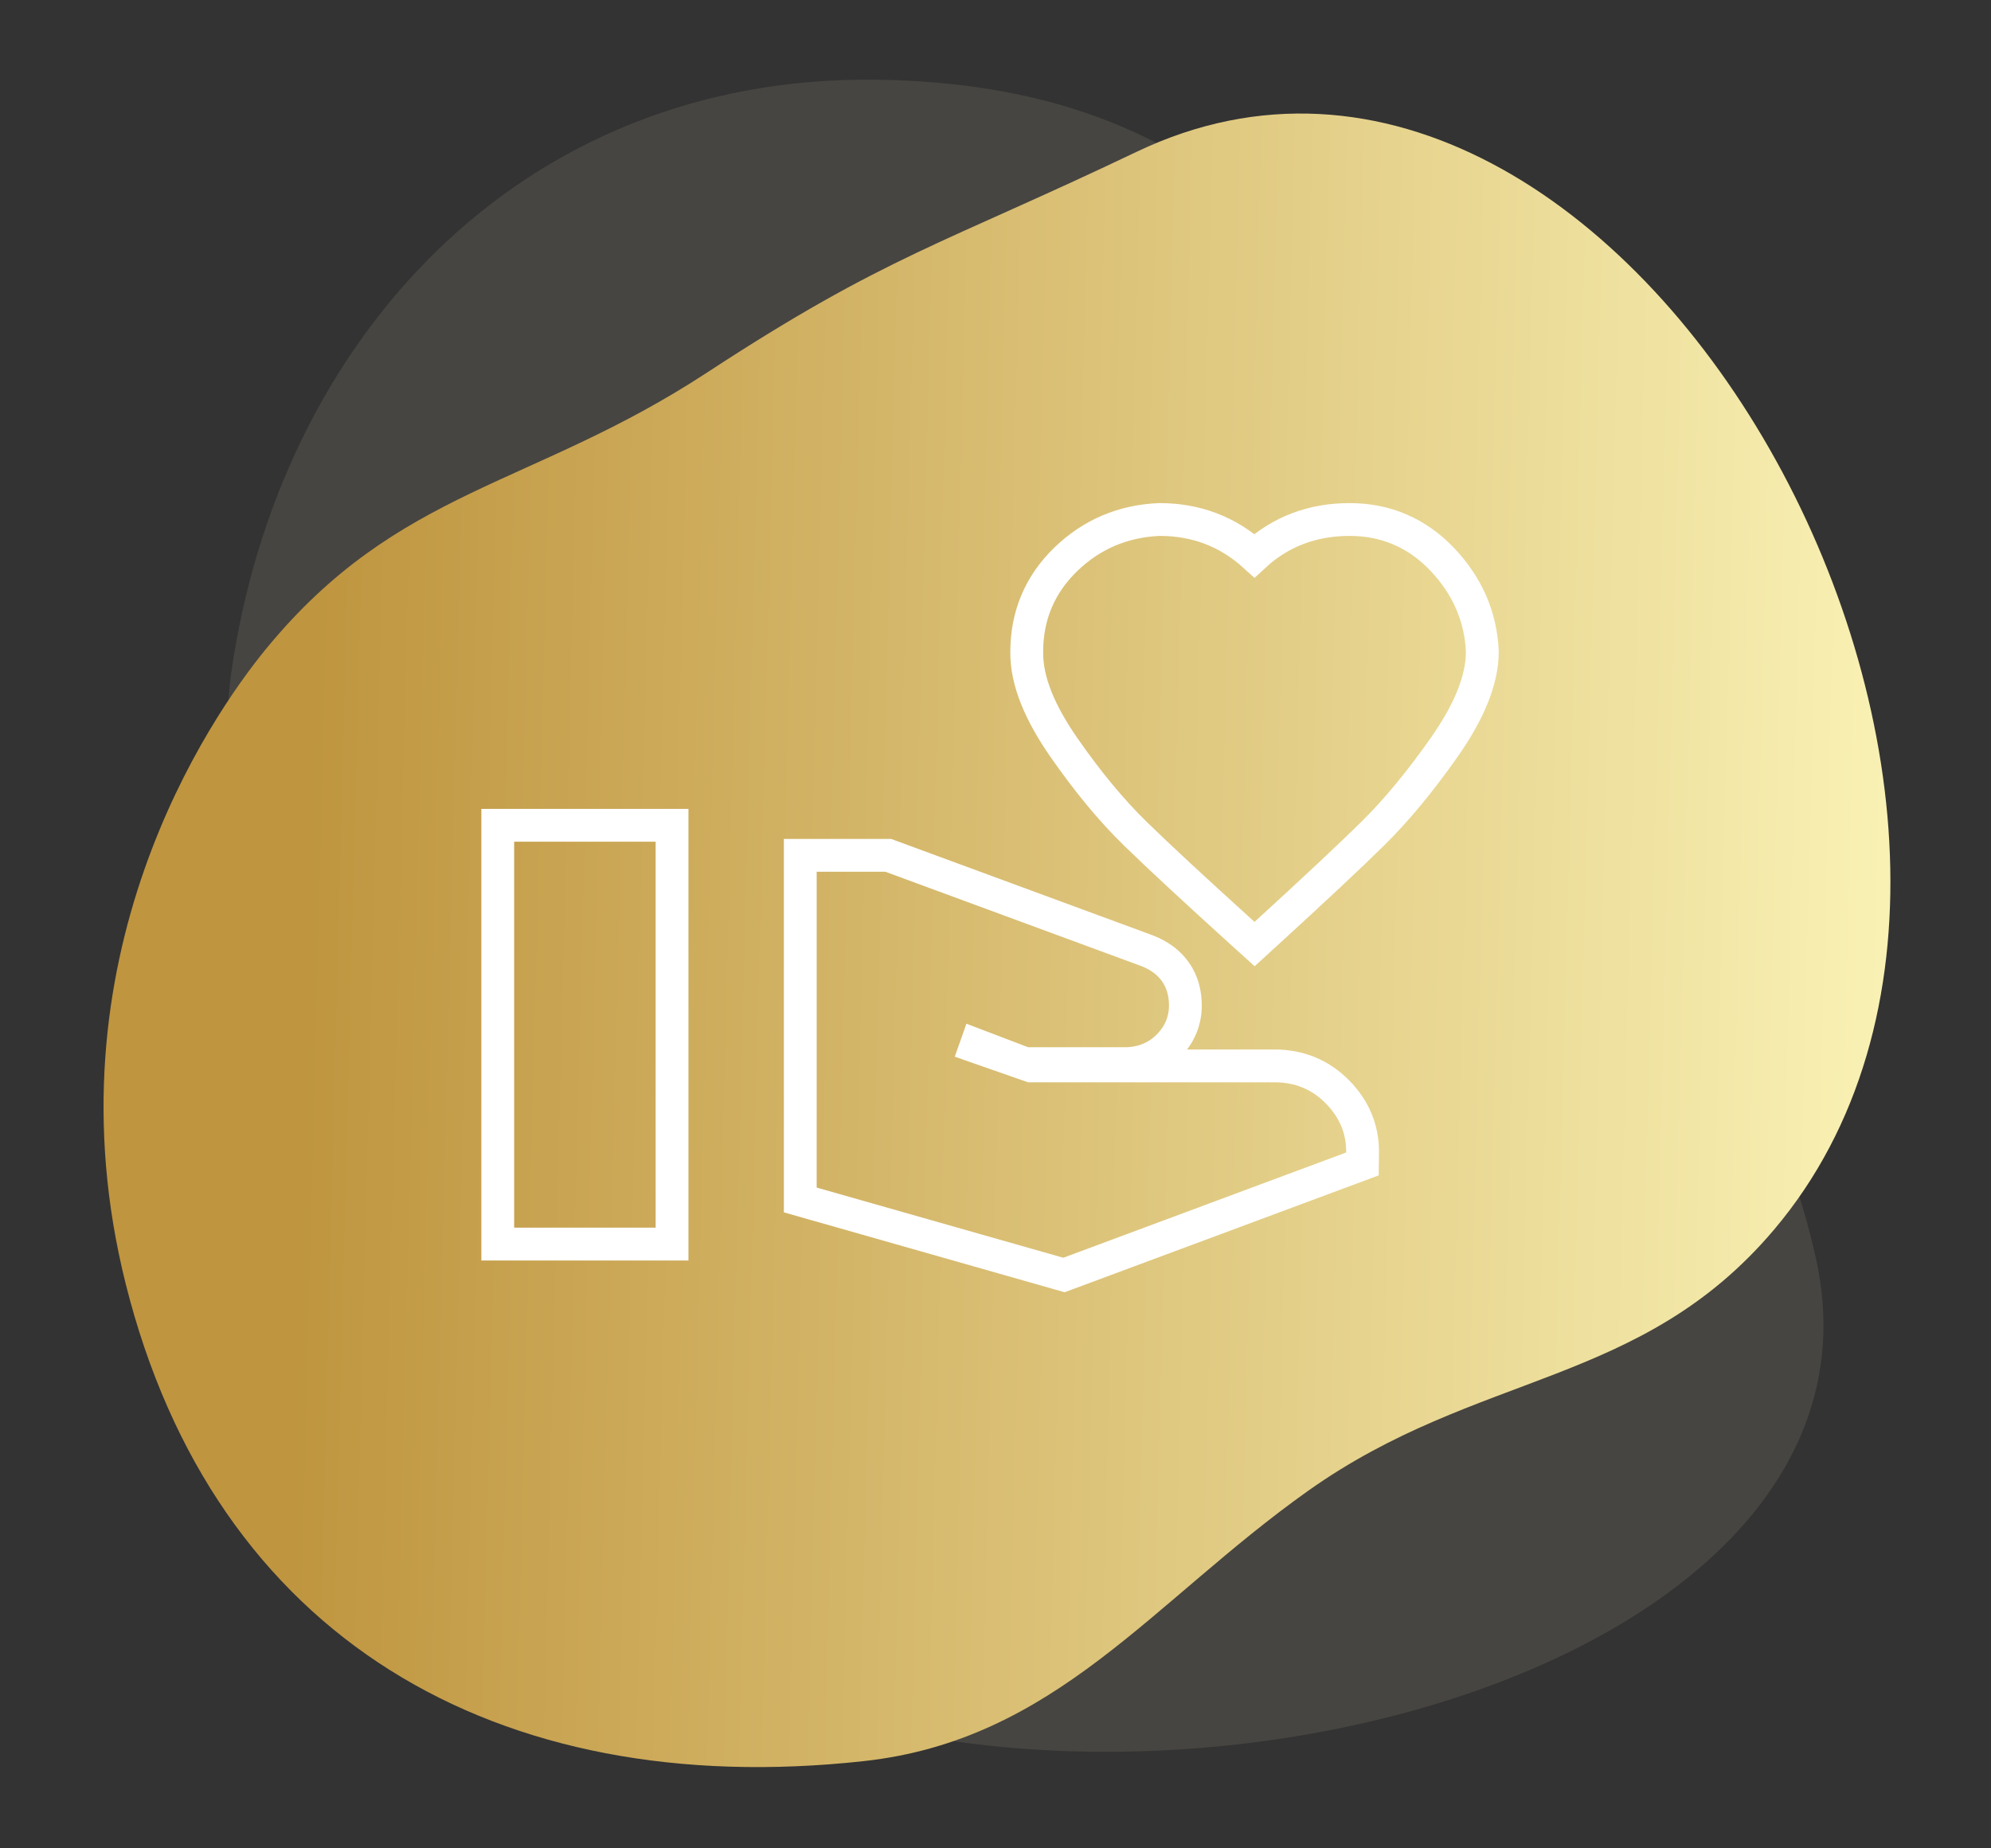 <?xml version="1.0" encoding="UTF-8"?> <svg xmlns="http://www.w3.org/2000/svg" width="182" height="169" viewBox="0 0 182 169" fill="none"><rect x="0" y="0" width="182" height="169" fill="#333333" stroke="none"/> <path opacity="0.1" d="M49.858 140.537C78.271 177.071 175.971 159.235 165.971 114.931C162.025 97.446 153.625 90.113 147.215 73.281C140.927 56.771 140.98 50.369 129.777 36.368C120.145 24.332 110.185 7.69 80.145 7.289C47.401 6.852 25.442 31.25 21.139 61.521C18.884 77.381 30.632 82.736 36.978 97.622C43.869 113.786 38.934 126.492 49.858 140.537Z" fill="#FFEEC6"></path> <path d="M162.184 112.413C193.887 74.879 148.749 -7.542 103.9 13.88C86.199 22.335 80.986 23.354 64.631 34.065C48.588 44.572 36.408 44.611 24.341 59.304C19.123 65.658 4.052 87.677 11.488 117.376C19.594 149.749 45.371 164.694 78.931 161.028C96.514 159.107 105.289 146.45 119.577 136.31C135.091 125.299 149.997 126.842 162.184 112.413Z" fill="url(#paint0_linear_880_125)"></path> <path d="M123.579 106.781L124.543 106.422L124.555 105.394C124.582 103.258 123.787 101.381 122.255 99.83C120.699 98.253 118.755 97.458 116.518 97.458H94.231L89.192 95.697L89.244 95.55L93.442 97.151L93.7 97.25H93.976H102.993H103.022L103.05 97.249C104.522 97.192 105.819 96.654 106.836 95.61C107.827 94.594 108.357 93.346 108.357 91.932C108.357 90.817 108.084 89.77 107.459 88.875C106.836 87.984 105.944 87.359 104.898 86.944L104.881 86.938L104.864 86.931L81.453 78.301L81.201 78.208H80.934H74.654H73.154V79.708V108.583V109.716L74.243 110.026L96.786 116.443L97.259 116.577L97.72 116.406L123.579 106.781ZM135.5 59.587V59.553L135.498 59.518C135.352 56.358 134.12 53.563 131.871 51.179C129.572 48.742 126.709 47.5 123.373 47.5C119.977 47.5 117.05 48.609 114.667 50.804C112.254 48.617 109.351 47.5 106.015 47.5H105.983L105.95 47.501C102.65 47.645 99.789 48.86 97.438 51.129C95.065 53.421 93.86 56.266 93.856 59.573C93.809 62.24 95.059 65.185 97.248 68.336C99.414 71.453 101.589 74.087 103.776 76.221C105.901 78.295 109.203 81.359 113.671 85.404L114.683 86.319L115.69 85.399C120.115 81.354 123.385 78.29 125.489 76.216C127.65 74.085 129.822 71.455 132.007 68.342C134.221 65.188 135.5 62.248 135.5 59.587ZM47 75.458H45.5V76.958V112.25V113.75H47H59.933H61.433V112.25V76.958V75.458H59.933H47Z" stroke="white" stroke-width="3"></path> <defs> <linearGradient id="paint0_linear_880_125" x1="26.362" y1="143.739" x2="635.165" y2="159.236" gradientUnits="userSpaceOnUse"> <stop stop-color="#BF953F"></stop> <stop offset="0.25" stop-color="#FCF6BA"></stop> <stop offset="0.5" stop-color="#B38728"></stop> <stop offset="0.729" stop-color="#FBF5B7"></stop> <stop offset="1" stop-color="#AA771C"></stop> </linearGradient> </defs> </svg> 